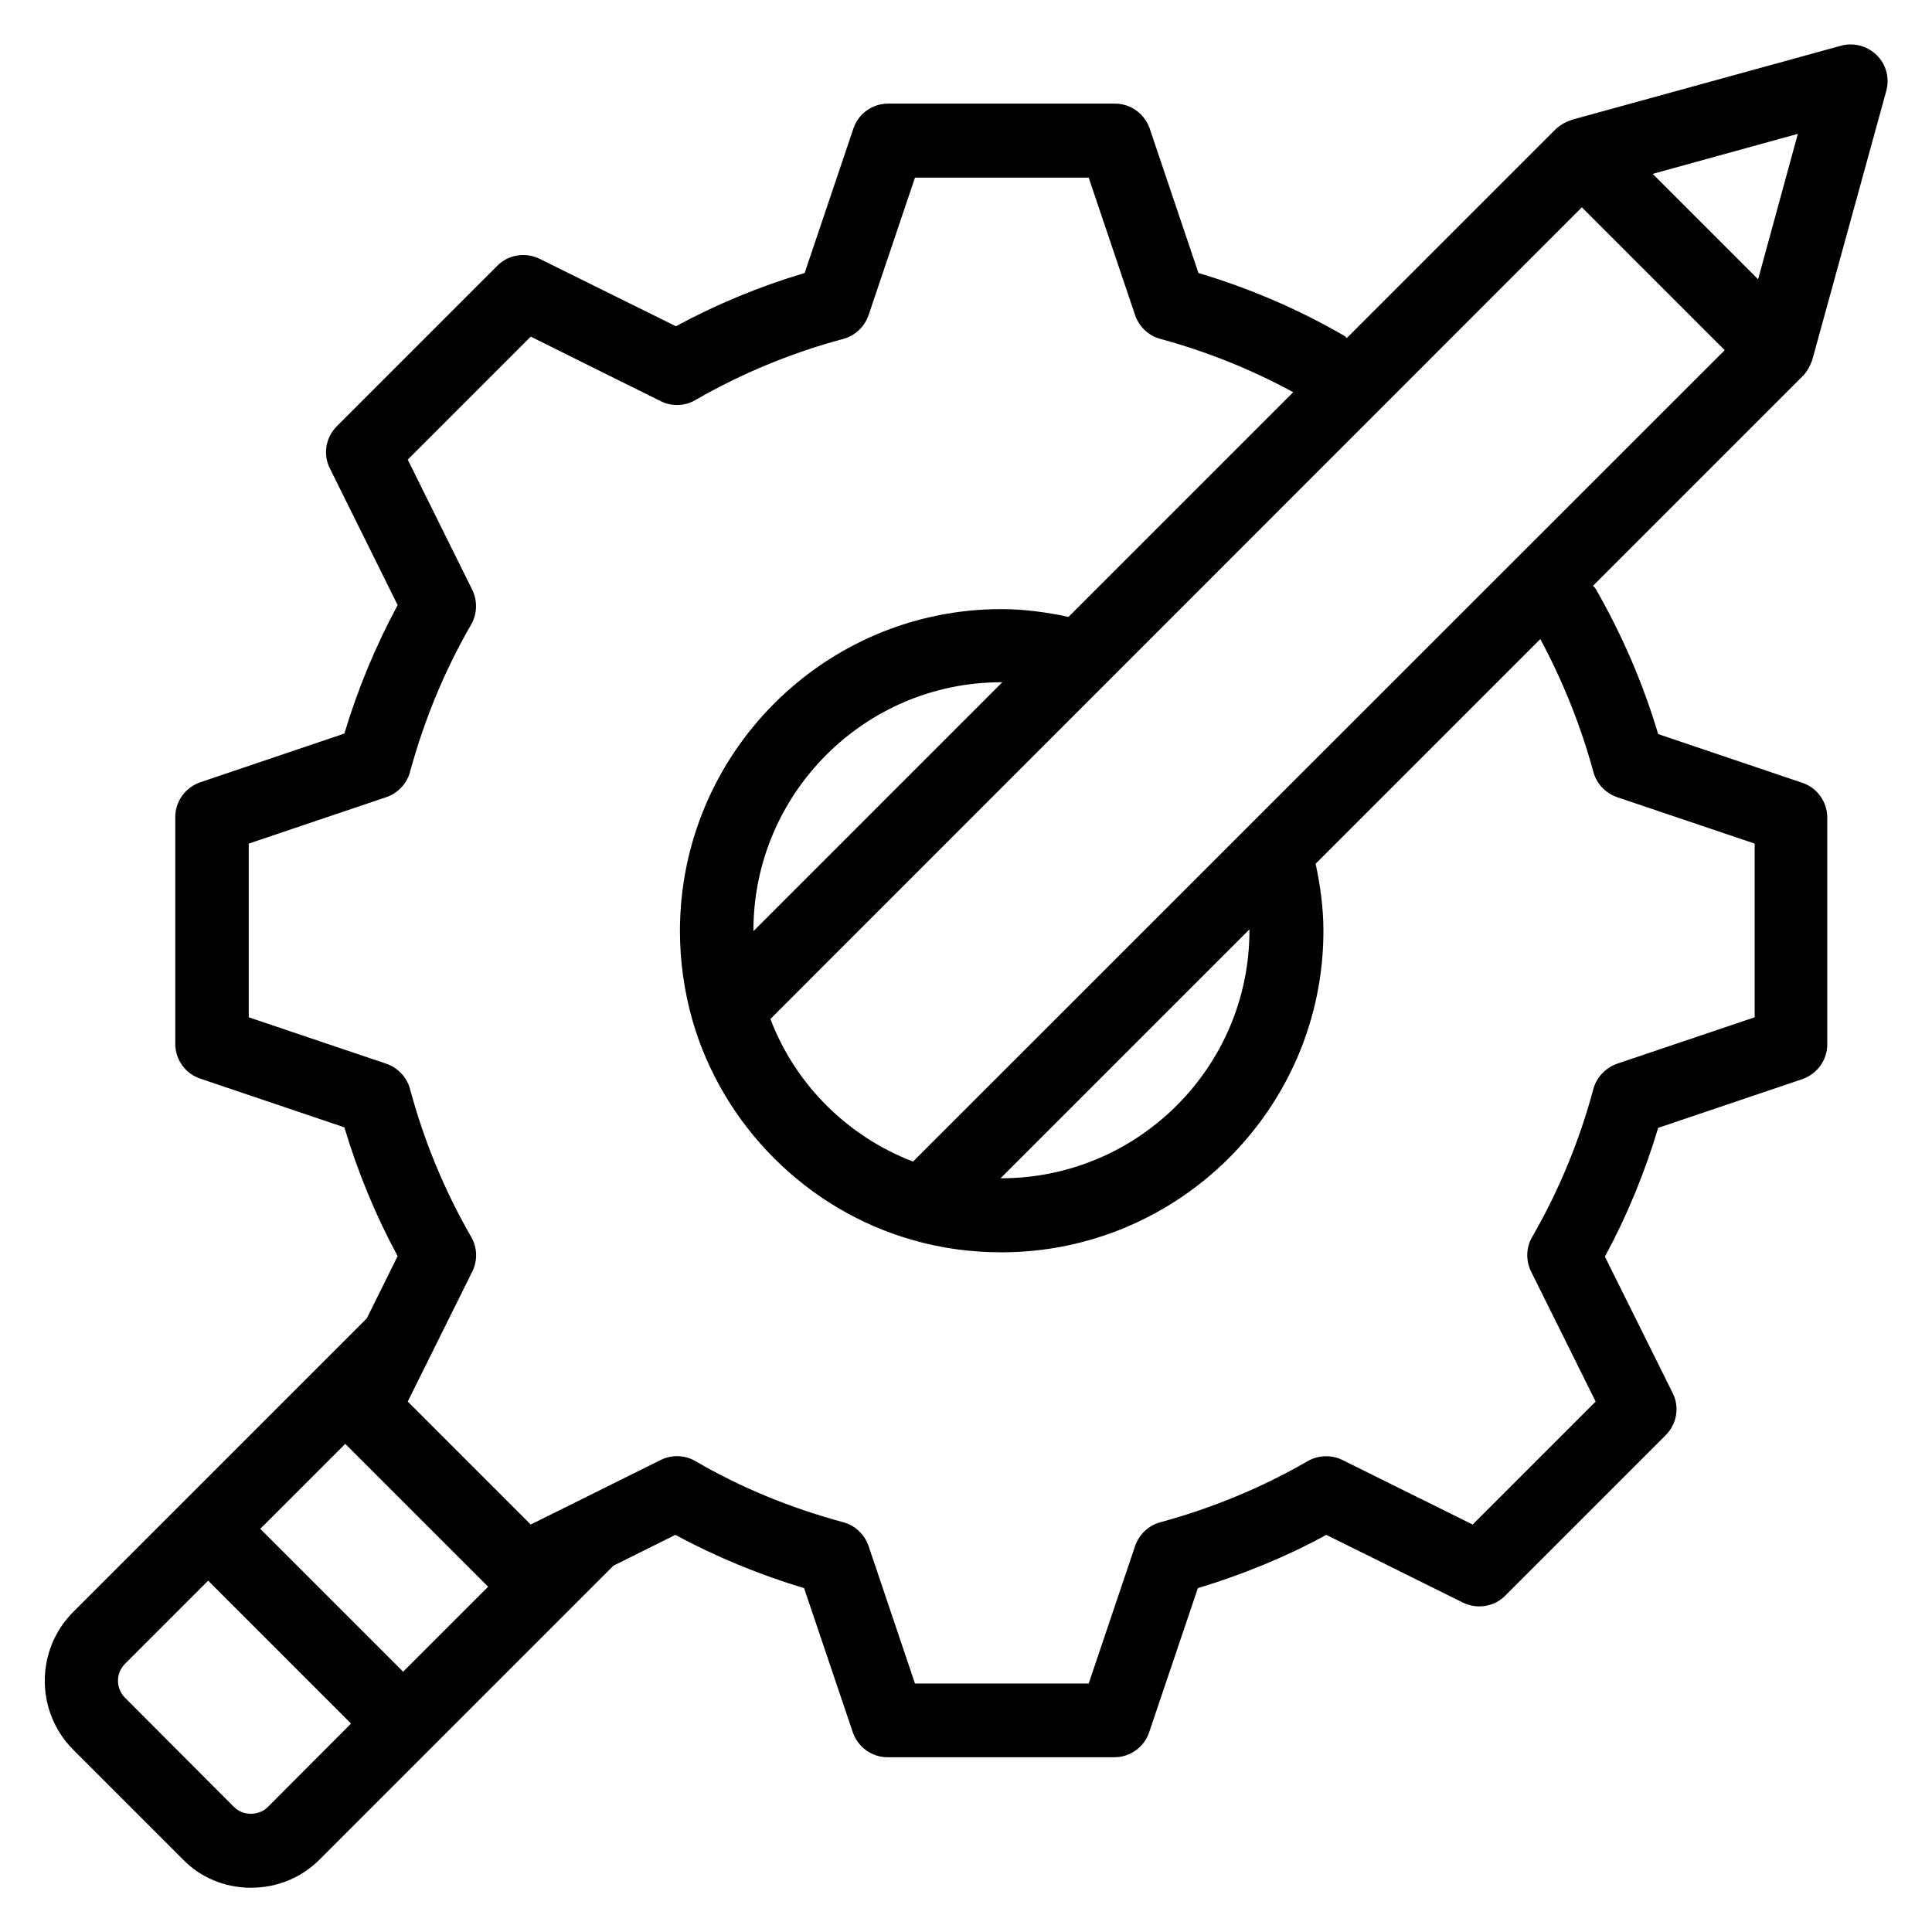 <?xml version="1.0" encoding="UTF-8"?>
<!-- Uploaded to: SVG Repo, www.svgrepo.com, Generator: SVG Repo Mixer Tools -->
<svg fill="#000000" width="800px" height="800px" version="1.1" viewBox="144 144 512 512" xmlns="http://www.w3.org/2000/svg">
 <path d="m623.73 240.69c0.078-0.152 0.152-0.383 0.23-0.535 0.078-0.23 0.23-0.457 0.305-0.762l19.617-71.297c0.918-3.359 0-7.023-2.519-9.465-2.441-2.441-6.106-3.434-9.465-2.519l-71.297 19.617c-0.23 0.078-0.457 0.23-0.762 0.305-0.23 0.078-0.383 0.152-0.609 0.23-1.223 0.535-2.289 1.297-3.207 2.215l-55.113 55.113c-0.23-0.152-0.383-0.457-0.688-0.609-12.062-7.023-25.113-12.594-38.625-16.641l-12.902-38.242c-1.375-3.969-5.039-6.641-9.238-6.641l-60.074-0.004c-4.199 0-7.938 2.672-9.238 6.641l-12.902 38.242c-11.984 3.586-23.434 8.32-34.121 14.121l-36.105-17.863c-3.742-1.832-8.32-1.145-11.223 1.832l-42.52 42.52c-2.977 2.977-3.742 7.481-1.832 11.223l17.938 36.184c-5.801 10.762-10.535 22.137-14.121 34.047l-38.168 12.902c-3.969 1.375-6.641 5.039-6.641 9.238v60.074c0 4.199 2.672 7.938 6.641 9.238l38.168 12.902c3.586 11.984 8.32 23.434 14.121 34.121l-8.168 16.488-77.785 77.785c-10.078 10.078-10.078 26.488 0 36.562l28.93 28.93c4.742 4.957 11.23 7.629 18.176 7.629 6.945 0 13.434-2.672 18.242-7.559l77.785-77.785 16.41-8.168c10.762 5.801 22.215 10.535 34.121 14.121l12.902 38.168c1.375 3.969 5.039 6.641 9.238 6.641h60.074c4.199 0 7.938-2.672 9.238-6.641l12.902-38.168c11.832-3.586 23.281-8.246 34.047-14.121l36.184 17.938c3.742 1.832 8.32 1.145 11.223-1.832l42.52-42.52c2.977-2.977 3.742-7.481 1.832-11.223l-17.938-36.105c5.801-10.688 10.535-22.137 14.121-34.121l38.168-12.902c3.969-1.375 6.641-5.039 6.641-9.238v-60.074c0-4.199-2.672-7.938-6.641-9.238l-38.168-12.902c-4.047-13.586-9.695-26.566-16.641-38.625-0.152-0.23-0.383-0.383-0.609-0.688l55.113-55.113c1.137-1.059 1.902-2.203 2.434-3.426zm-13.816-22.672-27.938-27.938 38.473-10.609zm-223.96 233.81c-17.328-6.641-31.223-20.457-37.785-37.785l215.04-215.11 37.863 37.863zm89.16-61.219c0 36.184-29.543 65.648-65.801 65.648h-0.152l65.953-65.953v0.305zm-131.45 0c0-36.258 29.465-65.801 65.648-65.801h0.305l-65.953 65.953c0.074 0 0-0.074 0-0.152zm-92.824 196.41-37.863-37.863 22.52-22.52 37.863 37.863zm-35.875 35.875c-2.367 2.367-6.566 2.367-8.93 0l-28.934-29.004c-2.441-2.441-2.441-6.488 0-8.93l22.062-22.062 37.863 37.863zm351.29-274.34c0.84 3.129 3.207 5.648 6.336 6.719l36.41 12.289v46.031l-36.41 12.289c-3.055 1.07-5.496 3.586-6.336 6.719-3.742 13.969-9.238 27.098-16.184 39.16-1.68 2.824-1.754 6.336-0.305 9.238l17.098 34.426-32.594 32.594-34.504-17.098c-2.902-1.449-6.414-1.297-9.238 0.305-12.137 7.023-25.266 12.441-39.008 16.184-3.129 0.84-5.648 3.207-6.719 6.336l-12.289 36.41h-46.031l-12.289-36.41c-1.07-3.129-3.586-5.496-6.719-6.336-13.895-3.742-27.098-9.16-39.16-16.184-2.824-1.68-6.336-1.754-9.238-0.305l-34.426 17.098-32.594-32.594 17.098-34.426c1.449-2.902 1.375-6.414-0.305-9.238-6.945-12.062-12.441-25.191-16.184-39.16-0.84-3.129-3.207-5.648-6.336-6.719l-36.41-12.289v-46.031l36.41-12.289c3.129-1.07 5.496-3.586 6.336-6.719 3.742-13.742 9.16-26.871 16.184-39.008 1.602-2.824 1.754-6.258 0.305-9.238l-17.098-34.504 32.594-32.594 34.426 17.098c2.902 1.449 6.414 1.375 9.238-0.305 12.062-6.945 25.191-12.441 39.16-16.184 3.129-0.84 5.648-3.207 6.719-6.336l12.289-36.41h46.031l12.289 36.41c1.07 3.129 3.586 5.496 6.719 6.336 12.367 3.359 24.121 8.09 35.191 14.121l-59.543 59.543c-5.801-1.223-11.68-2.062-17.785-2.062-46.945 0-85.191 38.242-85.191 85.344 0 8.016 1.145 15.953 3.281 23.512 8.016 28.016 30.383 50.383 58.32 58.32 7.633 2.215 15.574 3.281 23.586 3.281 47.023 0 85.344-38.242 85.344-85.191 0-6.106-0.84-11.984-2.062-17.785l59.543-59.543c5.883 10.996 10.695 22.828 14.051 35.195z"/>
</svg>